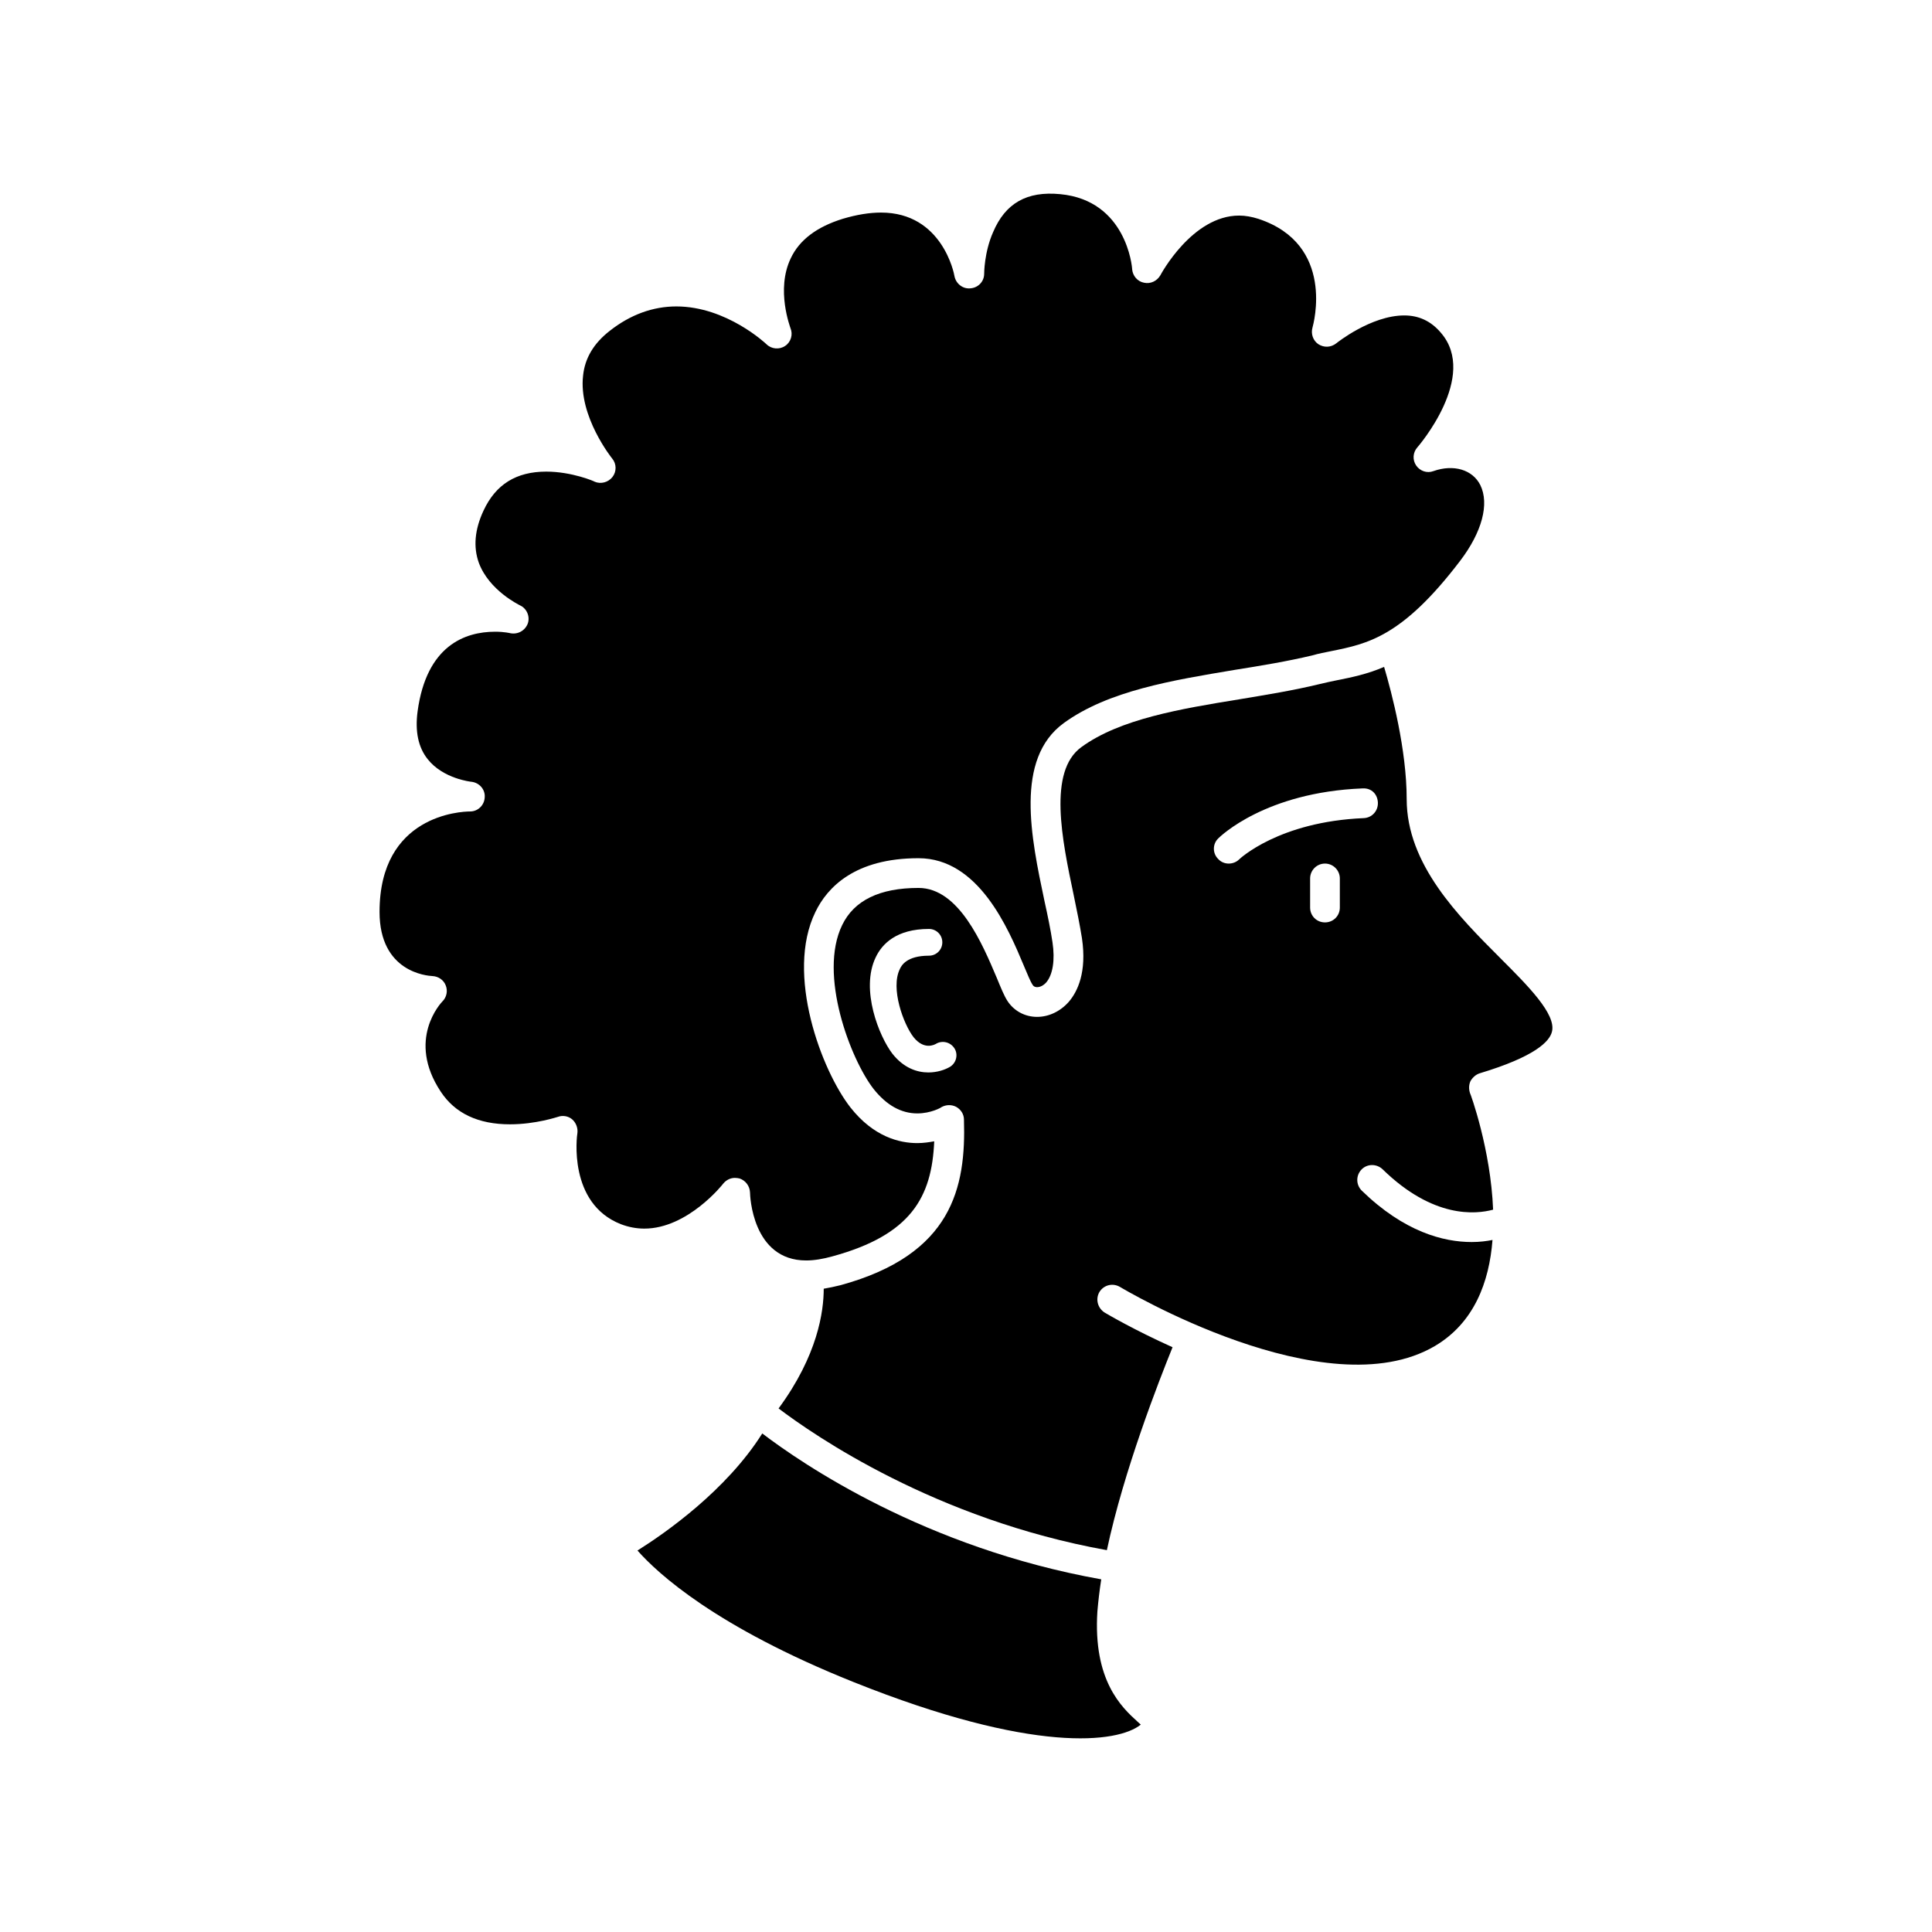 <?xml version="1.0" encoding="UTF-8"?>
<!-- Uploaded to: ICON Repo, www.svgrepo.com, Generator: ICON Repo Mixer Tools -->
<svg fill="#000000" width="800px" height="800px" version="1.1" viewBox="144 144 512 512" xmlns="http://www.w3.org/2000/svg">
 <g>
  <path d="m434.82 571.04c0.234-2.676 0.551-5.512 1.023-8.5-46.77-8.344-79.285-30.629-89.836-38.66-9.523 15.113-25.672 26.379-33.07 31.023 5.352 6.062 20.711 20.238 57.324 34.883 47.633 19.059 69.996 16.137 76.059 11.258-0.316-0.316-0.629-0.551-0.867-0.789-4.176-3.789-11.812-10.875-10.633-29.215z"/>
  <path d="m335.68 457.65c0.789-0.945 1.891-1.496 3.07-1.496 0.473 0 0.867 0.078 1.258 0.156 1.574 0.551 2.676 1.969 2.754 3.699 0 0.707 0.551 18.027 14.879 18.027 2.125 0 4.488-0.395 7.008-1.102 20.711-5.668 26.301-15.586 26.93-30.473-1.34 0.234-2.832 0.473-4.488 0.473-4.723 0-11.57-1.652-17.711-9.445-7.637-9.762-17.32-35.352-9.289-51.805 3.148-6.535 10.469-14.25 27.324-14.25 15.902 0 23.781 18.586 27.953 28.582 0.945 2.203 1.652 4.016 2.281 4.961 0.316 0.551 0.867 0.629 1.18 0.629 0.867 0 1.73-0.473 2.441-1.258 1.73-2.047 2.363-5.902 1.652-10.629-0.473-3.227-1.258-7.008-2.125-10.941-3.543-16.766-7.949-37.637 5.117-47.16 11.809-8.582 28.82-11.336 45.273-14.09 6.926-1.102 14.09-2.281 20.633-3.856 1.652-0.473 3.305-0.789 4.879-1.102 9.762-1.969 18.895-3.777 34.25-23.938 5.824-7.637 7.793-15.113 5.352-20.082-2.047-4.094-7.086-5.59-12.438-3.699-1.652 0.629-3.543 0-4.566-1.496-1.023-1.496-0.867-3.465 0.316-4.801 0.156-0.156 16.297-18.82 6.219-30.395-2.598-3.07-5.824-4.566-9.684-4.566-8.816 0-17.957 7.32-18.027 7.398-1.418 1.102-3.227 1.18-4.723 0.234-1.418-0.945-2.047-2.754-1.574-4.41 0.234-0.867 6.141-22.051-14.328-28.82-1.73-0.551-3.465-0.867-5.117-0.867-12.438 0-20.789 15.664-20.867 15.824-0.867 1.496-2.598 2.363-4.328 1.969-1.73-0.316-2.992-1.812-3.148-3.543 0-0.707-1.574-18.27-19.059-19.926-8.895-0.867-14.562 2.441-17.797 10.078-2.363 5.352-2.363 10.941-2.363 11.02 0 2.047-1.574 3.699-3.621 3.856-1.969 0.234-3.856-1.18-4.25-3.227-0.078-0.629-3.227-16.848-19.453-16.848-3.07 0-6.453 0.551-10.156 1.652-6.848 2.125-11.492 5.59-13.777 10.469-4.016 8.344-0.078 18.352-0.078 18.5 0.707 1.652 0.156 3.699-1.418 4.723-1.496 1.023-3.621 0.867-4.961-0.473-0.078-0.078-10.547-9.996-23.859-9.996-6.141 0-12.121 2.125-17.633 6.453-4.25 3.305-6.613 7.242-7.086 11.887-1.258 10.785 7.637 21.891 7.715 21.973 1.18 1.418 1.18 3.465 0.078 4.879-1.102 1.418-3.07 1.969-4.723 1.258 0-0.078-6.062-2.676-12.832-2.676-7.949 0-13.383 3.387-16.609 10.312-2.363 5.039-2.754 9.684-1.258 13.855 2.754 7.398 10.785 11.18 10.863 11.258 1.812 0.789 2.754 2.914 2.125 4.801-0.707 1.891-2.598 2.992-4.644 2.598 0 0-1.574-0.395-4.016-0.395-8.031 0-18.191 3.699-20.555 21.105-0.707 5.273 0.156 9.523 2.676 12.676 4.094 5.195 11.492 5.984 11.57 5.984 2.125 0.234 3.699 2.047 3.543 4.094-0.078 2.125-1.812 3.777-3.856 3.777-2.441 0-24.016 0.945-24.016 26.617 0 15.98 12.594 16.926 14.012 17.004 1.574 0.078 2.992 1.023 3.543 2.519 0.551 1.418 0.234 3.07-0.867 4.172-0.395 0.395-9.605 10.156-0.473 23.938 3.777 5.746 9.918 8.66 18.352 8.66 6.848 0 12.594-1.969 12.676-1.969 1.258-0.473 2.754-0.234 3.777 0.629 1.023 0.867 1.574 2.281 1.418 3.621-0.156 0.789-2.519 18.664 11.492 24.176 2.047 0.789 4.172 1.18 6.219 1.18 11.5 0.027 20.867-11.785 20.945-11.945z"/>
  <path d="m541.59 397.9c-11.02-11.02-24.805-24.805-24.805-42.125 0-13.066-3.938-28.109-5.984-35.039-4.41 1.891-8.5 2.754-12.516 3.543-1.496 0.316-3.07 0.629-4.644 1.023-6.769 1.652-14.09 2.832-21.184 4.016-15.508 2.519-31.652 5.195-41.887 12.676-8.895 6.453-5.117 24.57-2.047 39.133 0.867 4.172 1.652 8.031 2.203 11.492 1.34 9.055-1.18 14.168-3.465 16.848-2.203 2.519-5.273 4.016-8.422 4.016-3.227 0-6.141-1.574-7.871-4.25-0.867-1.34-1.73-3.465-2.832-6.141-3.777-8.895-9.996-23.781-20.711-23.781-10.312 0-17.09 3.305-20.238 9.84-6.375 13.066 2.203 35.59 8.344 43.461 3.387 4.25 7.242 6.453 11.57 6.453 3.621 0 6.375-1.574 6.375-1.652 1.258-0.707 2.754-0.707 3.938-0.078 1.258 0.707 2.047 1.969 2.047 3.387 0.551 17.957-3.07 35.746-32.676 43.855-1.574 0.395-3.07 0.707-4.488 0.945 0 5.984-1.574 17.633-11.965 31.73 9.367 7.086 41.492 29.371 87 37.559 4.488-21.105 13.777-44.801 17.406-53.781-10.156-4.566-17.238-8.738-18.035-9.211-1.812-1.18-2.441-3.543-1.34-5.434 1.18-1.891 3.543-2.441 5.434-1.34 0.551 0.316 54.57 32.676 83.461 15.664 10.391-6.141 14.406-16.926 15.273-28.109-1.574 0.316-3.387 0.551-5.512 0.551-7.477 0-17.879-2.676-29.133-13.617-1.574-1.574-1.574-4.016-0.078-5.59 1.496-1.574 4.016-1.574 5.59-0.078 13.383 13.066 24.648 11.965 29.293 10.707-0.629-15.98-5.984-30.707-6.141-30.945-0.316-1.023-0.316-2.125 0.156-3.148 0.551-0.945 1.418-1.73 2.441-2.047 14.641-4.41 18.508-8.422 19.137-11.02 1.191-4.637-6.375-12.191-13.695-19.512zm-145.82 28.816c-1.34 0.789-3.387 1.496-5.746 1.496-2.992 0-6.535-1.18-9.523-4.961-3.465-4.488-8.582-17.012-4.41-25.594 1.652-3.465 5.434-7.477 14.09-7.477 1.969 0 3.543 1.574 3.543 3.543s-1.574 3.543-3.543 3.543c-5.984 0-7.32 2.676-7.715 3.543-2.519 5.117 0.945 14.562 3.621 18.035 2.832 3.543 5.59 1.969 5.902 1.812 1.652-1.023 3.856-0.551 4.961 1.18 1.027 1.645 0.477 3.856-1.18 4.879zm103.3-42.207c0 2.203-1.73 3.938-3.938 3.938-2.203 0-3.938-1.73-3.938-3.938v-7.715c0-2.125 1.73-3.938 3.938-3.938 2.203 0 3.938 1.812 3.938 3.938zm6.301-23.695c-22.441 0.945-32.836 10.785-32.992 10.941-0.707 0.707-1.73 1.102-2.754 1.102-1.023 0-2.047-0.395-2.754-1.18-1.574-1.496-1.574-4.016 0-5.512 0.473-0.473 12.438-12.203 38.188-13.227 2.519-0.156 4.016 1.652 4.094 3.777 0.074 2.207-1.578 4.019-3.781 4.098z"/>
 </g>
</svg>